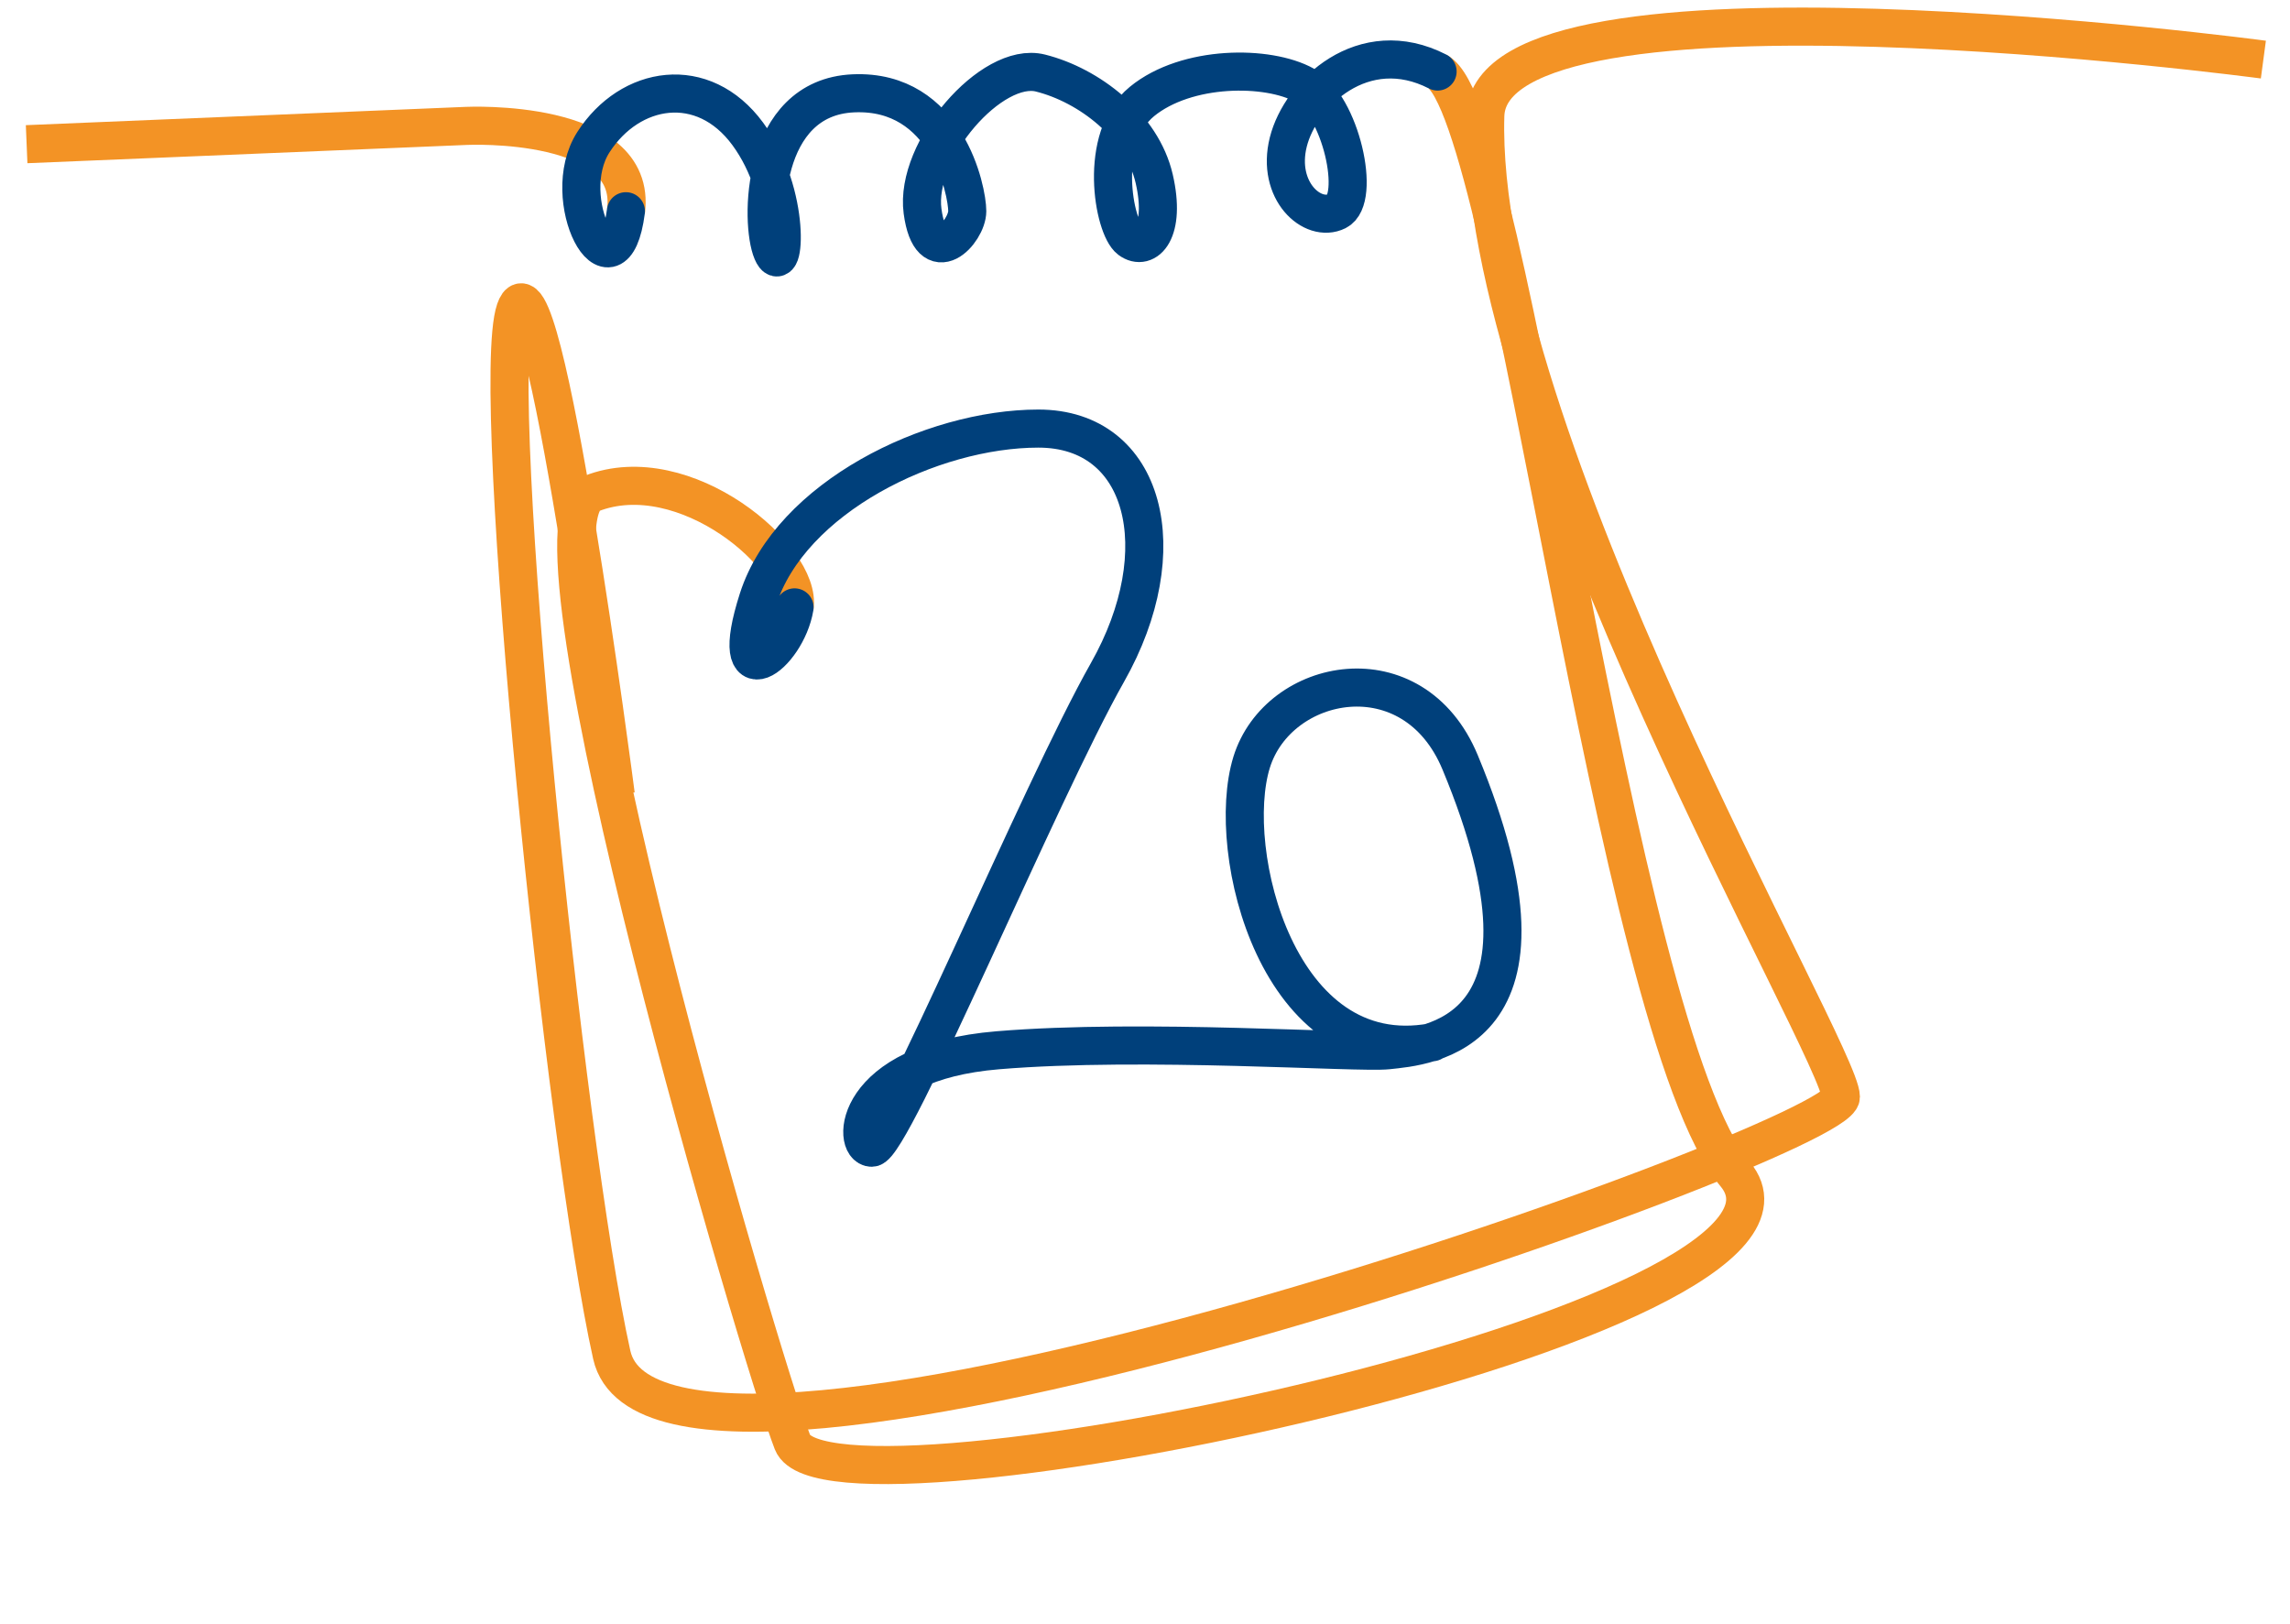 <svg width="86" height="61" viewBox="0 0 86 61" fill="none" xmlns="http://www.w3.org/2000/svg">
<path d="M53.986 2.689C56.771 4.117 60.587 38.603 65.164 44.096C69.741 49.59 31.137 57.677 29.762 54.168C28.635 51.287 19.266 19.688 22.209 18.537C25.718 17.165 30.143 20.978 29.84 22.811" stroke="#F39325" stroke-width="1.43" stroke-miterlimit="10"/>
<path d="M1 5.415L17.52 4.728C17.52 4.728 23.967 4.421 23.509 7.933" stroke="#F39325" stroke-width="1.43" stroke-miterlimit="10"/>
<path d="M23.125 29.849C23.125 29.849 20.376 8.643 19.349 11.645C18.321 14.647 21.218 43.023 22.974 50.883C24.729 58.743 69.134 42.874 69.134 41.195C69.134 39.517 55.427 16.212 55.78 4.347C55.958 -1.647 85 2.238 85 2.238" stroke="#F39325" stroke-width="1.43" stroke-miterlimit="10"/>
<path d="M29.839 22.811C29.533 24.641 27.244 26.32 28.467 22.504C29.69 18.689 34.968 16.096 38.997 16.096C43.026 16.096 44.184 20.674 41.592 25.251C39.046 29.744 33.505 43.105 32.741 43.105C31.976 43.105 31.979 39.9 37.47 39.444C42.964 38.986 51.025 39.565 52.119 39.444C53.491 39.292 59.137 38.986 54.835 28.632C53.077 24.399 48 25.406 47.003 28.632C45.974 31.966 48 40.206 53.797 39.141" stroke="#00407B" stroke-width="1.43" stroke-miterlimit="10" stroke-linecap="round"/>
<path d="M23.506 7.933C23.048 11.442 20.911 7.475 22.286 5.338C23.658 3.201 26.405 2.743 28.084 5.031C29.762 7.32 29.456 10.525 29 9.457C28.544 8.389 28.542 3.659 32.051 3.505C35.56 3.353 36.325 7.166 36.325 7.93C36.325 8.695 34.952 10.219 34.646 7.93C34.34 5.642 37.241 2.284 39.072 2.743C40.902 3.201 42.887 4.728 43.345 6.71C43.803 8.692 43.039 9.457 42.429 8.999C41.818 8.54 41.208 5.183 42.887 3.811C44.565 2.439 47.616 2.439 48.991 3.201C50.363 3.963 51.128 7.475 50.211 7.93C49.295 8.386 47.922 7.168 48.381 5.335C48.839 3.505 51.2 1.257 53.988 2.686" stroke="#00407B" stroke-width="1.43" stroke-miterlimit="10" stroke-linecap="round"/>
</svg>
